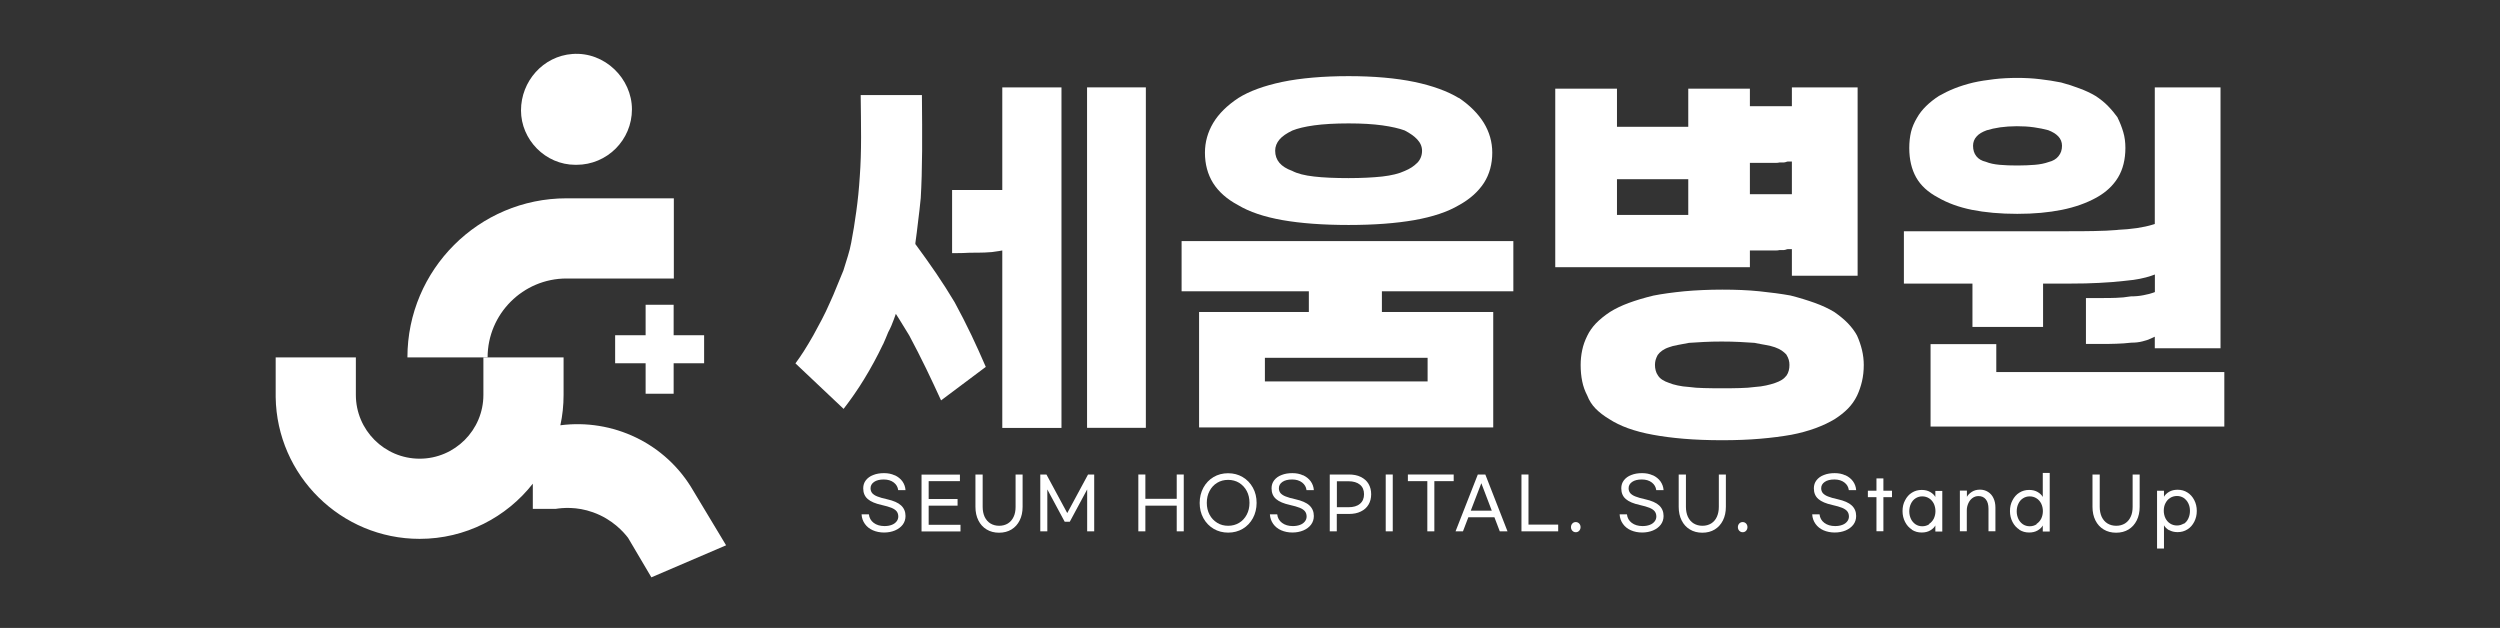<svg width="215" height="54" viewBox="0 0 215 54" fill="none" xmlns="http://www.w3.org/2000/svg">
<rect x="0" y="0" width="215" height="54" fill="#333333" stroke="none"/>
<path d="M49.484 14.174H49.576C52.214 14.174 54.347 12.041 54.347 9.404C54.347 6.766 52.02 4.432 49.224 4.642C46.712 4.826 44.806 6.985 44.806 9.496C44.806 12.007 46.897 14.174 49.484 14.174Z" fill="white"/>
<path d="M57.933 33.861V31.241H60.554V28.83H57.933V26.21H55.523V28.83H52.902V31.241H55.523V33.861H57.933Z" fill="white"/>
<path d="M48.72 23.951H57.95V17.055H48.72C41.178 17.055 35.038 23.195 35.038 30.737H41.934C41.934 26.991 44.982 23.951 48.72 23.951Z" fill="white"/>
<path d="M59.63 42.218C57.245 38.077 52.659 35.995 48.191 36.574C48.376 35.734 48.468 34.861 48.468 33.962V30.737H41.572V33.962C41.572 36.986 39.112 39.447 36.088 39.447C33.064 39.447 30.604 36.986 30.604 33.962V30.737H23.708V34.155C23.809 40.891 29.319 46.342 36.088 46.342C40.035 46.342 43.555 44.486 45.822 41.597V43.764H47.779C48.376 43.671 49.593 43.553 50.996 44.057C52.676 44.654 53.642 45.771 54.011 46.25C54.683 47.383 55.347 48.517 56.019 49.651C58.16 48.736 60.302 47.812 62.444 46.896C61.503 45.334 60.571 43.772 59.63 42.218Z" fill="white"/>
<path d="M136.498 34.004C136.666 34.441 136.901 34.81 137.212 35.13C137.531 35.457 137.934 35.768 138.413 36.053C138.85 36.339 139.379 36.599 140.001 36.826C140.631 37.053 141.353 37.246 142.151 37.389C142.907 37.532 143.797 37.649 144.796 37.733C145.787 37.817 146.905 37.859 148.106 37.859C149.307 37.859 150.382 37.817 151.364 37.733C152.355 37.649 153.262 37.532 154.06 37.389C154.808 37.246 155.505 37.053 156.126 36.826C156.74 36.599 157.294 36.339 157.773 36.053C158.218 35.768 158.613 35.457 158.932 35.13C159.251 34.802 159.511 34.432 159.713 34.013C159.889 33.635 160.032 33.223 160.133 32.786C160.234 32.35 160.284 31.879 160.284 31.384C160.284 30.964 160.234 30.535 160.133 30.107C160.032 29.687 159.889 29.267 159.704 28.856C159.511 28.494 159.242 28.142 158.915 27.797C158.579 27.453 158.176 27.125 157.722 26.815C157.26 26.538 156.706 26.277 156.076 26.05C155.446 25.824 154.741 25.605 153.976 25.412C153.187 25.269 152.288 25.152 151.314 25.051C150.34 24.95 149.256 24.908 148.114 24.908C146.972 24.908 145.838 24.959 144.838 25.051C143.839 25.152 142.957 25.269 142.193 25.421C141.395 25.614 140.673 25.832 140.059 26.059C139.446 26.286 138.909 26.546 138.455 26.831C137.985 27.142 137.582 27.47 137.254 27.806C136.935 28.142 136.683 28.503 136.507 28.872C136.305 29.276 136.154 29.696 136.07 30.107C135.978 30.535 135.936 30.964 135.936 31.384C135.936 31.879 135.978 32.358 136.07 32.795C136.154 33.223 136.305 33.635 136.498 34.004ZM142.386 30.947C142.428 30.804 142.487 30.661 142.562 30.527C142.663 30.384 142.789 30.267 142.949 30.149C143.108 30.04 143.301 29.939 143.537 29.863C143.73 29.788 143.982 29.721 144.276 29.67C144.553 29.62 144.88 29.561 145.25 29.486C145.628 29.46 146.039 29.435 146.51 29.41C147.442 29.36 148.685 29.36 149.643 29.41C150.096 29.435 150.516 29.46 150.894 29.486C151.28 29.561 151.591 29.628 151.868 29.67C152.162 29.721 152.423 29.788 152.641 29.863C152.868 29.948 153.069 30.04 153.229 30.149C153.38 30.258 153.514 30.367 153.615 30.477C153.733 30.661 153.792 30.804 153.834 30.947C153.876 31.09 153.892 31.241 153.892 31.384C153.892 31.552 153.876 31.72 153.834 31.871C153.792 32.031 153.724 32.182 153.64 32.299C153.523 32.45 153.388 32.576 153.22 32.677C153.069 32.77 152.876 32.862 152.649 32.938C152.423 33.013 152.171 33.089 151.885 33.148C151.599 33.215 151.264 33.257 150.902 33.282C150.533 33.332 150.104 33.366 149.643 33.374C149.181 33.391 148.677 33.391 148.114 33.391C147.551 33.391 146.997 33.391 146.527 33.374C146.056 33.366 145.628 33.332 145.275 33.282C144.906 33.257 144.561 33.215 144.276 33.148C143.99 33.089 143.738 33.013 143.537 32.929C143.318 32.854 143.125 32.77 142.974 32.669C142.797 32.56 142.663 32.425 142.571 32.266C142.495 32.165 142.428 32.022 142.386 31.854C142.344 31.703 142.327 31.535 142.327 31.367C142.327 31.224 142.352 31.073 142.386 30.93V30.947Z" fill="white"/>
<path d="M133.752 7.623V22.977H150.491V21.54H152.733C152.834 21.54 152.935 21.532 153.036 21.507H153.389C153.464 21.507 153.565 21.482 153.674 21.439L153.758 21.423H154.102V23.716H159.755V7.514H154.102V9.135H150.491V7.623H145.191V10.907H139.06V7.623H133.76H133.752ZM150.491 14.007H152.733C152.834 14.007 152.935 13.998 153.036 13.973H153.389C153.464 13.973 153.565 13.948 153.674 13.906L153.758 13.889H154.102V16.703H150.491V13.998V14.007ZM145.191 15.409V18.483H139.06V15.409H145.191Z" fill="white"/>
<path d="M182.104 19.776C181.482 19.827 180.81 19.86 180.096 19.869C179.391 19.886 178.652 19.886 177.879 19.886H163.735V24.387H169.631V28.117H175.704V24.387H178.123C178.963 24.387 179.769 24.371 180.516 24.329C181.264 24.295 181.978 24.236 182.658 24.161C183.196 24.11 183.649 24.052 184.027 23.976C184.405 23.9 184.724 23.816 184.993 23.724L185.32 23.606V25.118L185.161 25.177C184.934 25.253 184.657 25.328 184.338 25.387C184.01 25.454 183.649 25.488 183.254 25.488C182.818 25.563 182.372 25.605 181.978 25.614C181.591 25.631 181.23 25.631 180.903 25.631H179.391V29.578H180.835C181.205 29.578 181.6 29.578 182.003 29.561C182.406 29.553 182.843 29.519 183.296 29.469C183.649 29.469 183.96 29.435 184.245 29.36C184.531 29.293 184.775 29.209 184.968 29.116L185.312 28.956V29.948H190.965V7.514H185.312V19.264L185.144 19.315C184.741 19.441 184.271 19.541 183.758 19.617C183.238 19.693 182.683 19.743 182.104 19.768V19.776Z" fill="white"/>
<path d="M182.121 10.11C181.885 9.782 181.6 9.438 181.289 9.119C180.978 8.799 180.609 8.505 180.206 8.245C179.811 8.01 179.349 7.792 178.845 7.607C178.341 7.414 177.803 7.237 177.258 7.094C176.67 6.977 176.048 6.876 175.435 6.809C174.813 6.733 174.167 6.7 173.495 6.7C172.823 6.7 172.126 6.733 171.488 6.809C170.849 6.884 170.244 6.977 169.69 7.103C169.102 7.246 168.565 7.414 168.078 7.607C167.599 7.8 167.154 8.018 166.742 8.254C166.339 8.514 165.969 8.808 165.65 9.119C165.331 9.429 165.062 9.774 164.869 10.118C164.626 10.521 164.449 10.933 164.348 11.344C164.248 11.764 164.197 12.235 164.197 12.73C164.197 13.713 164.399 14.569 164.794 15.267C165.188 15.964 165.818 16.535 166.658 16.98C167.481 17.459 168.464 17.82 169.589 18.047C170.723 18.273 172.033 18.391 173.486 18.391C174.939 18.391 176.182 18.273 177.316 18.047C178.442 17.82 179.458 17.459 180.315 16.98C181.113 16.535 181.734 15.955 182.154 15.258C182.574 14.561 182.784 13.704 182.784 12.722C182.784 12.235 182.725 11.773 182.599 11.353C182.473 10.924 182.305 10.504 182.104 10.101L182.121 10.11ZM177.022 13.444C176.829 13.679 176.544 13.847 176.191 13.931C175.847 14.057 175.427 14.141 174.981 14.175C174.545 14.208 174.049 14.233 173.503 14.233C172.957 14.233 172.42 14.217 171.975 14.175C171.504 14.133 171.11 14.049 170.782 13.914C170.438 13.839 170.144 13.671 169.959 13.427C169.774 13.192 169.682 12.89 169.682 12.537C169.682 12.235 169.783 11.957 169.993 11.731C170.186 11.512 170.471 11.344 170.866 11.201C171.185 11.101 171.572 11.017 172.017 10.95C172.865 10.832 173.999 10.815 174.931 10.95C175.376 11.017 175.779 11.092 176.14 11.193C176.518 11.336 176.804 11.512 177.006 11.722C177.224 11.949 177.333 12.226 177.333 12.537C177.333 12.89 177.232 13.192 177.031 13.427L177.022 13.444Z" fill="white"/>
<path d="M166.028 29.595V36.684H191.292V31.997H171.681V29.595H166.028Z" fill="white"/>
<path d="M130.148 25.051V20.734H101.617V25.051H112.561V26.831H103.121V36.759H128.418V26.831H118.843V25.051H130.14H130.148ZM122.774 30.771V32.803H108.781V30.771H122.774Z" fill="white"/>
<path d="M125.454 8.43C124.488 7.842 123.194 7.371 121.632 7.044C120.053 6.716 118.147 6.548 115.98 6.548C113.813 6.548 111.848 6.716 110.277 7.044C108.723 7.371 107.446 7.833 106.497 8.43C105.532 9.068 104.801 9.79 104.331 10.58C103.869 11.361 103.625 12.218 103.625 13.133C103.625 14.116 103.86 14.989 104.322 15.737C104.792 16.484 105.515 17.131 106.481 17.643C107.446 18.223 108.723 18.651 110.285 18.928C111.864 19.206 113.779 19.348 115.98 19.348C118.18 19.348 120.053 19.206 121.641 18.928C123.203 18.651 124.496 18.223 125.471 17.643C126.42 17.122 127.133 16.476 127.621 15.728C128.099 14.981 128.335 14.107 128.335 13.125C128.335 12.218 128.091 11.361 127.612 10.571C127.125 9.782 126.403 9.051 125.454 8.413V8.43ZM121.867 14.015C121.607 14.284 121.254 14.519 120.801 14.704C120.322 14.93 119.667 15.09 118.861 15.182C118.071 15.266 117.105 15.317 115.971 15.317C114.838 15.317 113.804 15.275 113.015 15.182C112.192 15.09 111.57 14.93 111.125 14.695C110.638 14.519 110.277 14.292 110.033 14.007C109.79 13.721 109.664 13.368 109.664 12.965C109.664 12.612 109.79 12.285 110.042 11.991C110.277 11.714 110.638 11.47 111.142 11.226C111.596 11.042 112.217 10.891 113.015 10.781C113.804 10.672 114.804 10.613 115.98 10.613C117.156 10.613 118.079 10.672 118.877 10.781C119.667 10.891 120.322 11.042 120.801 11.218C121.271 11.462 121.624 11.714 121.876 11.982C122.153 12.276 122.296 12.604 122.296 12.965C122.296 13.377 122.153 13.729 121.876 14.015H121.867Z" fill="white"/>
<path d="M75.942 29.62C76.009 29.452 76.085 29.276 76.169 29.099C76.244 28.931 76.32 28.755 76.387 28.57C76.496 28.369 76.58 28.192 76.656 28.016C76.731 27.84 76.807 27.655 76.874 27.462L77.042 26.991L77.311 27.411C77.454 27.638 77.597 27.873 77.756 28.134C77.907 28.394 78.05 28.629 78.193 28.847C78.688 29.771 79.176 30.729 79.646 31.695C80.074 32.585 80.503 33.492 80.931 34.433L84.778 31.552C84.374 30.62 83.963 29.704 83.543 28.822C83.098 27.89 82.611 26.933 82.098 25.992C81.586 25.135 81.049 24.295 80.494 23.48C79.94 22.666 79.36 21.86 78.781 21.07L78.722 20.994V20.902C78.806 20.314 78.882 19.693 78.957 19.038C79.041 18.391 79.117 17.719 79.184 17.03C79.251 15.88 79.293 14.511 79.302 12.99C79.31 11.571 79.302 9.95 79.285 8.178H74.019C74.035 9.463 74.052 10.672 74.052 11.798C74.052 12.999 74.019 14.124 73.943 15.157C73.876 16.215 73.775 17.232 73.641 18.181C73.515 19.13 73.364 20.037 73.204 20.869C73.137 21.246 73.036 21.633 72.918 22.019C72.801 22.405 72.675 22.817 72.532 23.262C72.339 23.724 72.154 24.178 71.961 24.648C71.776 25.118 71.575 25.589 71.356 26.059C71.146 26.546 70.911 27.033 70.668 27.495C70.424 27.949 70.18 28.402 69.945 28.839C69.668 29.334 69.382 29.797 69.114 30.225C68.887 30.578 68.652 30.922 68.408 31.25L72.549 35.163C73.179 34.349 73.775 33.492 74.313 32.61C74.9 31.653 75.447 30.645 75.934 29.62H75.942Z" fill="white"/>
<path d="M91.287 36.793V7.514H86.197V16.341H81.88V21.767H82.342C82.644 21.767 82.997 21.759 83.417 21.733C83.854 21.733 84.265 21.733 84.685 21.717C85.097 21.708 85.508 21.666 85.911 21.591L86.197 21.54V36.801H91.287V36.793Z" fill="white"/>
<path d="M98.543 7.514H93.487V36.793H98.543V7.514Z" fill="white"/>
<path d="M76.959 40.875C77.228 41.001 77.446 41.177 77.606 41.395C77.765 41.622 77.857 41.874 77.874 42.151H77.244C77.211 41.883 77.085 41.664 76.866 41.496C76.648 41.328 76.362 41.236 76.01 41.236C75.657 41.236 75.371 41.303 75.17 41.446C74.968 41.589 74.867 41.765 74.867 41.992C74.867 42.16 74.918 42.294 75.01 42.412C75.111 42.521 75.254 42.622 75.455 42.697C75.657 42.781 75.934 42.857 76.278 42.932C76.841 43.058 77.244 43.235 77.496 43.47C77.748 43.705 77.874 44.008 77.874 44.377C77.874 44.663 77.79 44.915 77.631 45.125C77.471 45.334 77.244 45.502 76.967 45.62C76.682 45.738 76.371 45.797 76.026 45.797C75.682 45.797 75.346 45.729 75.061 45.603C74.775 45.477 74.548 45.292 74.38 45.057C74.212 44.822 74.112 44.545 74.095 44.234H74.725C74.758 44.537 74.893 44.78 75.136 44.965C75.38 45.15 75.691 45.242 76.069 45.242C76.295 45.242 76.505 45.209 76.682 45.141C76.866 45.074 77.001 44.973 77.102 44.847C77.202 44.721 77.253 44.579 77.253 44.419C77.253 44.243 77.202 44.092 77.11 43.974C77.017 43.856 76.866 43.755 76.665 43.672C76.463 43.588 76.186 43.512 75.825 43.428C75.287 43.31 74.884 43.142 74.624 42.916C74.364 42.689 74.237 42.386 74.237 41.992C74.237 41.731 74.313 41.496 74.464 41.303C74.615 41.11 74.825 40.95 75.103 40.849C75.371 40.74 75.682 40.69 76.026 40.69C76.371 40.69 76.665 40.749 76.934 40.875H76.959Z" fill="white"/>
<path d="M82.553 40.807V41.378H79.865V42.915H82.351V43.486H79.865V45.133H82.603V45.704H79.252V40.816H82.553V40.807Z" fill="white"/>
<path d="M84.509 40.807V43.587C84.509 43.915 84.568 44.2 84.677 44.444C84.795 44.687 84.954 44.881 85.173 45.015C85.391 45.149 85.643 45.217 85.929 45.217C86.214 45.217 86.466 45.149 86.684 45.015C86.894 44.881 87.062 44.687 87.172 44.444C87.289 44.2 87.34 43.915 87.34 43.587V40.807H87.944V43.587C87.944 44.032 87.86 44.419 87.692 44.755C87.524 45.091 87.289 45.351 86.987 45.536C86.684 45.721 86.323 45.813 85.92 45.813C85.517 45.813 85.156 45.721 84.854 45.536C84.543 45.351 84.308 45.091 84.14 44.755C83.972 44.419 83.888 44.032 83.888 43.587V40.807H84.492H84.509Z" fill="white"/>
<path d="M89.994 40.807L91.783 44.125L93.572 40.807H94.101V45.695H93.496V42.092L92.001 44.872H91.565L90.07 42.092V45.695H89.465V40.807H89.994Z" fill="white"/>
<path d="M101.803 40.807V45.695H101.198V43.486H98.502V45.695H97.897V40.807H98.502V42.898H101.198V40.807H101.803Z" fill="white"/>
<path d="M104.373 45.477C104.003 45.259 103.709 44.956 103.491 44.562C103.273 44.167 103.172 43.73 103.172 43.252C103.172 42.773 103.281 42.328 103.491 41.941C103.701 41.555 103.995 41.244 104.365 41.026C104.734 40.807 105.154 40.698 105.616 40.698C106.078 40.698 106.498 40.807 106.867 41.026C107.237 41.244 107.531 41.547 107.749 41.941C107.968 42.336 108.068 42.773 108.068 43.252C108.068 43.73 107.959 44.175 107.749 44.562C107.539 44.948 107.245 45.259 106.876 45.477C106.506 45.696 106.086 45.805 105.624 45.805C105.162 45.805 104.742 45.696 104.373 45.477ZM106.565 44.965C106.842 44.797 107.061 44.562 107.22 44.259C107.38 43.957 107.455 43.621 107.455 43.243C107.455 42.865 107.38 42.529 107.22 42.227C107.061 41.925 106.842 41.698 106.565 41.521C106.288 41.353 105.969 41.269 105.616 41.269C105.263 41.269 104.952 41.353 104.675 41.521C104.398 41.689 104.18 41.925 104.02 42.227C103.861 42.529 103.785 42.865 103.785 43.243C103.785 43.621 103.861 43.957 104.02 44.259C104.18 44.562 104.398 44.788 104.684 44.965C104.969 45.141 105.28 45.217 105.624 45.217C105.969 45.217 106.288 45.133 106.565 44.965Z" fill="white"/>
<path d="M112.075 40.874C112.344 41 112.562 41.177 112.722 41.395C112.881 41.622 112.974 41.874 112.99 42.151H112.361C112.327 41.882 112.201 41.664 111.983 41.496C111.764 41.328 111.479 41.235 111.126 41.235C110.773 41.235 110.488 41.303 110.286 41.445C110.084 41.588 109.984 41.764 109.984 41.991C109.984 42.159 110.034 42.294 110.126 42.411C110.227 42.52 110.37 42.621 110.572 42.697C110.773 42.781 111.05 42.856 111.395 42.932C111.957 43.058 112.361 43.234 112.612 43.469C112.864 43.705 112.99 44.007 112.99 44.377C112.99 44.662 112.906 44.914 112.747 45.124C112.587 45.334 112.361 45.502 112.083 45.62C111.798 45.737 111.487 45.796 111.143 45.796C110.798 45.796 110.462 45.729 110.177 45.603C109.891 45.477 109.664 45.292 109.496 45.057C109.329 44.822 109.228 44.544 109.211 44.234H109.841C109.874 44.536 110.009 44.78 110.252 44.965C110.496 45.149 110.807 45.242 111.185 45.242C111.411 45.242 111.621 45.208 111.798 45.141C111.983 45.074 112.117 44.973 112.218 44.847C112.319 44.721 112.369 44.578 112.369 44.419C112.369 44.242 112.319 44.091 112.226 43.973C112.134 43.856 111.983 43.755 111.781 43.671C111.579 43.587 111.302 43.511 110.941 43.428C110.404 43.31 110 43.142 109.74 42.915C109.48 42.688 109.354 42.386 109.354 41.991C109.354 41.731 109.429 41.496 109.58 41.303C109.732 41.109 109.942 40.95 110.219 40.849C110.488 40.74 110.798 40.69 111.143 40.69C111.487 40.69 111.781 40.748 112.05 40.874H112.075Z" fill="white"/>
<path d="M116.006 40.807C116.4 40.807 116.745 40.874 117.03 41.017C117.316 41.16 117.543 41.353 117.694 41.613C117.845 41.874 117.921 42.168 117.921 42.504C117.921 42.84 117.845 43.142 117.694 43.394C117.543 43.654 117.324 43.847 117.03 43.99C116.745 44.133 116.4 44.2 116.006 44.2H114.964V45.695H114.359V40.807H116.006ZM116.955 43.327C117.19 43.134 117.307 42.856 117.307 42.504C117.307 42.151 117.19 41.874 116.955 41.681C116.719 41.487 116.384 41.387 115.964 41.387H114.972V43.621H115.964C116.392 43.621 116.719 43.528 116.955 43.327Z" fill="white"/>
<path d="M119.777 45.695H119.172V40.807H119.777V45.695Z" fill="white"/>
<path d="M123.354 41.378V45.695H122.75V41.378H121.078V40.807H125.017V41.378H123.354Z" fill="white"/>
<path d="M128.511 44.486H126.277L125.815 45.695H125.177L127.092 40.807H127.738L129.645 45.695H128.981L128.52 44.486H128.511ZM128.293 43.915L127.394 41.555L126.487 43.915H128.293Z" fill="white"/>
<path d="M131.45 45.116H134.004V45.695H130.846V40.807H131.45V45.116Z" fill="white"/>
<path d="M135.222 45.645C135.146 45.561 135.104 45.46 135.104 45.334C135.104 45.208 135.146 45.107 135.222 45.023C135.298 44.94 135.398 44.898 135.516 44.898C135.634 44.898 135.726 44.94 135.81 45.023C135.886 45.107 135.928 45.208 135.928 45.334C135.928 45.46 135.886 45.561 135.81 45.645C135.734 45.729 135.634 45.771 135.516 45.771C135.398 45.771 135.306 45.729 135.222 45.645Z" fill="white"/>
<path d="M142.151 40.874C142.42 41 142.638 41.177 142.798 41.395C142.957 41.622 143.05 41.874 143.067 42.151H142.437C142.403 41.882 142.277 41.664 142.059 41.496C141.84 41.328 141.555 41.235 141.202 41.235C140.849 41.235 140.564 41.303 140.362 41.445C140.161 41.588 140.06 41.764 140.06 41.991C140.06 42.159 140.11 42.294 140.203 42.411C140.303 42.52 140.446 42.621 140.648 42.697C140.849 42.781 141.126 42.856 141.471 42.932C142.034 43.058 142.437 43.234 142.689 43.469C142.941 43.705 143.067 44.007 143.067 44.377C143.067 44.662 142.983 44.914 142.823 45.124C142.663 45.334 142.437 45.502 142.16 45.62C141.874 45.737 141.563 45.796 141.219 45.796C140.874 45.796 140.539 45.729 140.253 45.603C139.967 45.477 139.741 45.292 139.573 45.057C139.405 44.822 139.304 44.544 139.287 44.234H139.917C139.951 44.536 140.085 44.78 140.329 44.965C140.572 45.149 140.883 45.242 141.261 45.242C141.488 45.242 141.698 45.208 141.874 45.141C142.059 45.074 142.193 44.973 142.294 44.847C142.395 44.721 142.445 44.578 142.445 44.419C142.445 44.242 142.395 44.091 142.302 43.973C142.21 43.856 142.059 43.755 141.857 43.671C141.656 43.587 141.378 43.511 141.017 43.428C140.48 43.31 140.077 43.142 139.816 42.915C139.556 42.688 139.43 42.386 139.43 41.991C139.43 41.731 139.505 41.496 139.657 41.303C139.808 41.109 140.018 40.95 140.295 40.849C140.564 40.74 140.874 40.69 141.219 40.69C141.563 40.69 141.857 40.748 142.126 40.874H142.151Z" fill="white"/>
<path d="M144.99 40.807V43.587C144.99 43.915 145.048 44.2 145.158 44.444C145.275 44.687 145.435 44.881 145.653 45.015C145.872 45.149 146.124 45.217 146.409 45.217C146.695 45.217 146.947 45.149 147.165 45.015C147.375 44.881 147.543 44.687 147.652 44.444C147.761 44.2 147.82 43.915 147.82 43.587V40.807H148.425V43.587C148.425 44.032 148.341 44.419 148.173 44.755C148.005 45.091 147.77 45.351 147.467 45.536C147.165 45.721 146.804 45.813 146.401 45.813C145.998 45.813 145.636 45.721 145.334 45.536C145.023 45.351 144.788 45.091 144.62 44.755C144.452 44.419 144.368 44.032 144.368 43.587V40.807H144.973H144.99Z" fill="white"/>
<path d="M149.576 45.645C149.5 45.561 149.458 45.46 149.458 45.334C149.458 45.208 149.5 45.107 149.576 45.023C149.651 44.94 149.752 44.898 149.87 44.898C149.987 44.898 150.08 44.94 150.164 45.023C150.239 45.107 150.281 45.208 150.281 45.334C150.281 45.46 150.239 45.561 150.164 45.645C150.088 45.729 149.987 45.771 149.87 45.771C149.752 45.771 149.66 45.729 149.576 45.645Z" fill="white"/>
<path d="M158.714 40.874C158.982 41 159.201 41.177 159.36 41.395C159.52 41.622 159.612 41.874 159.629 42.151H158.999C158.966 41.882 158.84 41.664 158.621 41.496C158.403 41.328 158.117 41.235 157.765 41.235C157.412 41.235 157.126 41.303 156.925 41.445C156.723 41.588 156.622 41.764 156.622 41.991C156.622 42.159 156.673 42.294 156.765 42.411C156.866 42.52 157.009 42.621 157.21 42.697C157.412 42.781 157.689 42.856 158.033 42.932C158.596 43.058 158.999 43.234 159.251 43.469C159.503 43.705 159.629 44.007 159.629 44.377C159.629 44.662 159.545 44.914 159.386 45.124C159.226 45.334 158.999 45.502 158.722 45.62C158.436 45.737 158.126 45.796 157.781 45.796C157.437 45.796 157.101 45.729 156.815 45.603C156.53 45.477 156.303 45.292 156.135 45.057C155.967 44.822 155.866 44.544 155.85 44.234H156.48C156.513 44.536 156.647 44.78 156.891 44.965C157.135 45.149 157.445 45.242 157.823 45.242C158.05 45.242 158.26 45.208 158.436 45.141C158.621 45.074 158.756 44.973 158.856 44.847C158.957 44.721 159.008 44.578 159.008 44.419C159.008 44.242 158.957 44.091 158.865 43.973C158.772 43.856 158.621 43.755 158.42 43.671C158.218 43.587 157.941 43.511 157.58 43.428C157.042 43.31 156.639 43.142 156.379 42.915C156.118 42.688 155.992 42.386 155.992 41.991C155.992 41.731 156.068 41.496 156.219 41.303C156.37 41.109 156.58 40.95 156.857 40.849C157.126 40.74 157.437 40.69 157.781 40.69C158.126 40.69 158.42 40.748 158.688 40.874H158.714Z" fill="white"/>
<path d="M162.711 42.756H161.972V45.687H161.376V42.756H160.637V42.201H161.376V41.143H161.972V42.201H162.711V42.756Z" fill="white"/>
<path d="M164.424 45.544C164.172 45.385 163.979 45.166 163.837 44.889C163.694 44.612 163.618 44.301 163.618 43.957C163.618 43.612 163.685 43.302 163.837 43.025C163.979 42.747 164.172 42.521 164.424 42.369C164.676 42.21 164.954 42.134 165.264 42.134C165.55 42.134 165.793 42.193 165.995 42.311C166.197 42.428 166.348 42.571 166.44 42.739V42.218H167.037V45.712H166.44V45.191C166.348 45.359 166.197 45.502 165.995 45.62C165.793 45.737 165.55 45.796 165.264 45.796C164.954 45.796 164.676 45.721 164.424 45.561V45.544ZM165.903 45.057C166.071 44.948 166.205 44.797 166.306 44.603C166.398 44.41 166.449 44.192 166.449 43.957C166.449 43.722 166.398 43.503 166.306 43.31C166.205 43.117 166.079 42.966 165.903 42.857C165.735 42.747 165.533 42.689 165.315 42.689C165.096 42.689 164.903 42.747 164.735 42.857C164.567 42.966 164.433 43.117 164.34 43.319C164.248 43.512 164.198 43.73 164.198 43.974C164.198 44.217 164.248 44.427 164.34 44.629C164.433 44.822 164.567 44.973 164.735 45.091C164.903 45.2 165.096 45.259 165.315 45.259C165.533 45.259 165.735 45.2 165.903 45.091V45.057Z" fill="white"/>
<path d="M169.154 42.201V42.73C169.238 42.571 169.38 42.428 169.573 42.302C169.767 42.176 170.002 42.109 170.279 42.109C170.539 42.109 170.766 42.176 170.968 42.302C171.169 42.428 171.329 42.604 171.438 42.84C171.547 43.066 171.606 43.335 171.606 43.646V45.687H171.01V43.755C171.01 43.402 170.934 43.134 170.783 42.949C170.632 42.756 170.422 42.663 170.145 42.663C169.951 42.663 169.783 42.722 169.632 42.831C169.481 42.94 169.364 43.092 169.28 43.276C169.196 43.461 169.145 43.663 169.145 43.881V45.687H168.549V42.193H169.145L169.154 42.201Z" fill="white"/>
<path d="M173.664 45.544C173.412 45.385 173.219 45.166 173.076 44.889C172.933 44.612 172.857 44.301 172.857 43.957C172.857 43.612 172.925 43.302 173.076 43.025C173.219 42.747 173.412 42.521 173.664 42.369C173.916 42.21 174.193 42.134 174.504 42.134C174.789 42.134 175.033 42.193 175.234 42.311C175.436 42.428 175.587 42.571 175.679 42.739V40.673H176.276V45.712H175.679V45.191C175.587 45.359 175.436 45.502 175.234 45.62C175.033 45.737 174.789 45.796 174.504 45.796C174.193 45.796 173.916 45.721 173.664 45.561V45.544ZM175.142 45.057C175.31 44.948 175.444 44.797 175.545 44.603C175.637 44.41 175.688 44.192 175.688 43.957C175.688 43.722 175.637 43.503 175.545 43.31C175.444 43.117 175.318 42.966 175.142 42.857C174.974 42.747 174.772 42.689 174.554 42.689C174.336 42.689 174.142 42.747 173.974 42.857C173.806 42.966 173.672 43.117 173.58 43.319C173.487 43.512 173.437 43.73 173.437 43.974C173.437 44.217 173.487 44.427 173.58 44.629C173.672 44.822 173.806 44.973 173.974 45.091C174.142 45.2 174.336 45.259 174.554 45.259C174.772 45.259 174.974 45.2 175.142 45.091V45.057Z" fill="white"/>
<path d="M180.576 40.807V43.587C180.576 43.915 180.634 44.2 180.744 44.444C180.861 44.687 181.021 44.881 181.239 45.015C181.458 45.149 181.709 45.217 181.995 45.217C182.281 45.217 182.533 45.149 182.751 45.015C182.961 44.881 183.129 44.687 183.238 44.444C183.356 44.2 183.406 43.915 183.406 43.587V40.807H184.011V43.587C184.011 44.032 183.927 44.419 183.759 44.755C183.591 45.091 183.356 45.351 183.053 45.536C182.751 45.721 182.39 45.813 181.987 45.813C181.583 45.813 181.222 45.721 180.92 45.536C180.609 45.351 180.374 45.091 180.206 44.755C180.038 44.419 179.954 44.032 179.954 43.587V40.807H180.559H180.576Z" fill="white"/>
<path d="M186.547 45.603C186.346 45.486 186.195 45.343 186.102 45.175V47.174H185.506V42.202H186.102V42.722C186.195 42.554 186.346 42.412 186.547 42.294C186.749 42.176 186.992 42.118 187.278 42.118C187.589 42.118 187.866 42.193 188.118 42.353C188.37 42.512 188.563 42.731 188.706 43.008C188.849 43.285 188.924 43.596 188.924 43.94C188.924 44.285 188.849 44.595 188.706 44.873C188.563 45.15 188.37 45.376 188.118 45.528C187.866 45.687 187.589 45.763 187.278 45.763C186.992 45.763 186.749 45.704 186.547 45.586V45.603ZM187.799 45.057C187.967 44.948 188.101 44.797 188.194 44.595C188.286 44.402 188.336 44.184 188.336 43.94C188.336 43.697 188.294 43.487 188.194 43.285C188.101 43.092 187.967 42.941 187.799 42.823C187.631 42.714 187.438 42.655 187.219 42.655C187.001 42.655 186.799 42.714 186.631 42.823C186.455 42.932 186.329 43.084 186.228 43.277C186.127 43.47 186.085 43.688 186.085 43.923C186.085 44.159 186.136 44.377 186.228 44.57C186.329 44.763 186.455 44.914 186.631 45.024C186.799 45.133 187.001 45.192 187.219 45.192C187.438 45.192 187.631 45.133 187.799 45.024V45.057Z" fill="white"/>
</svg>
